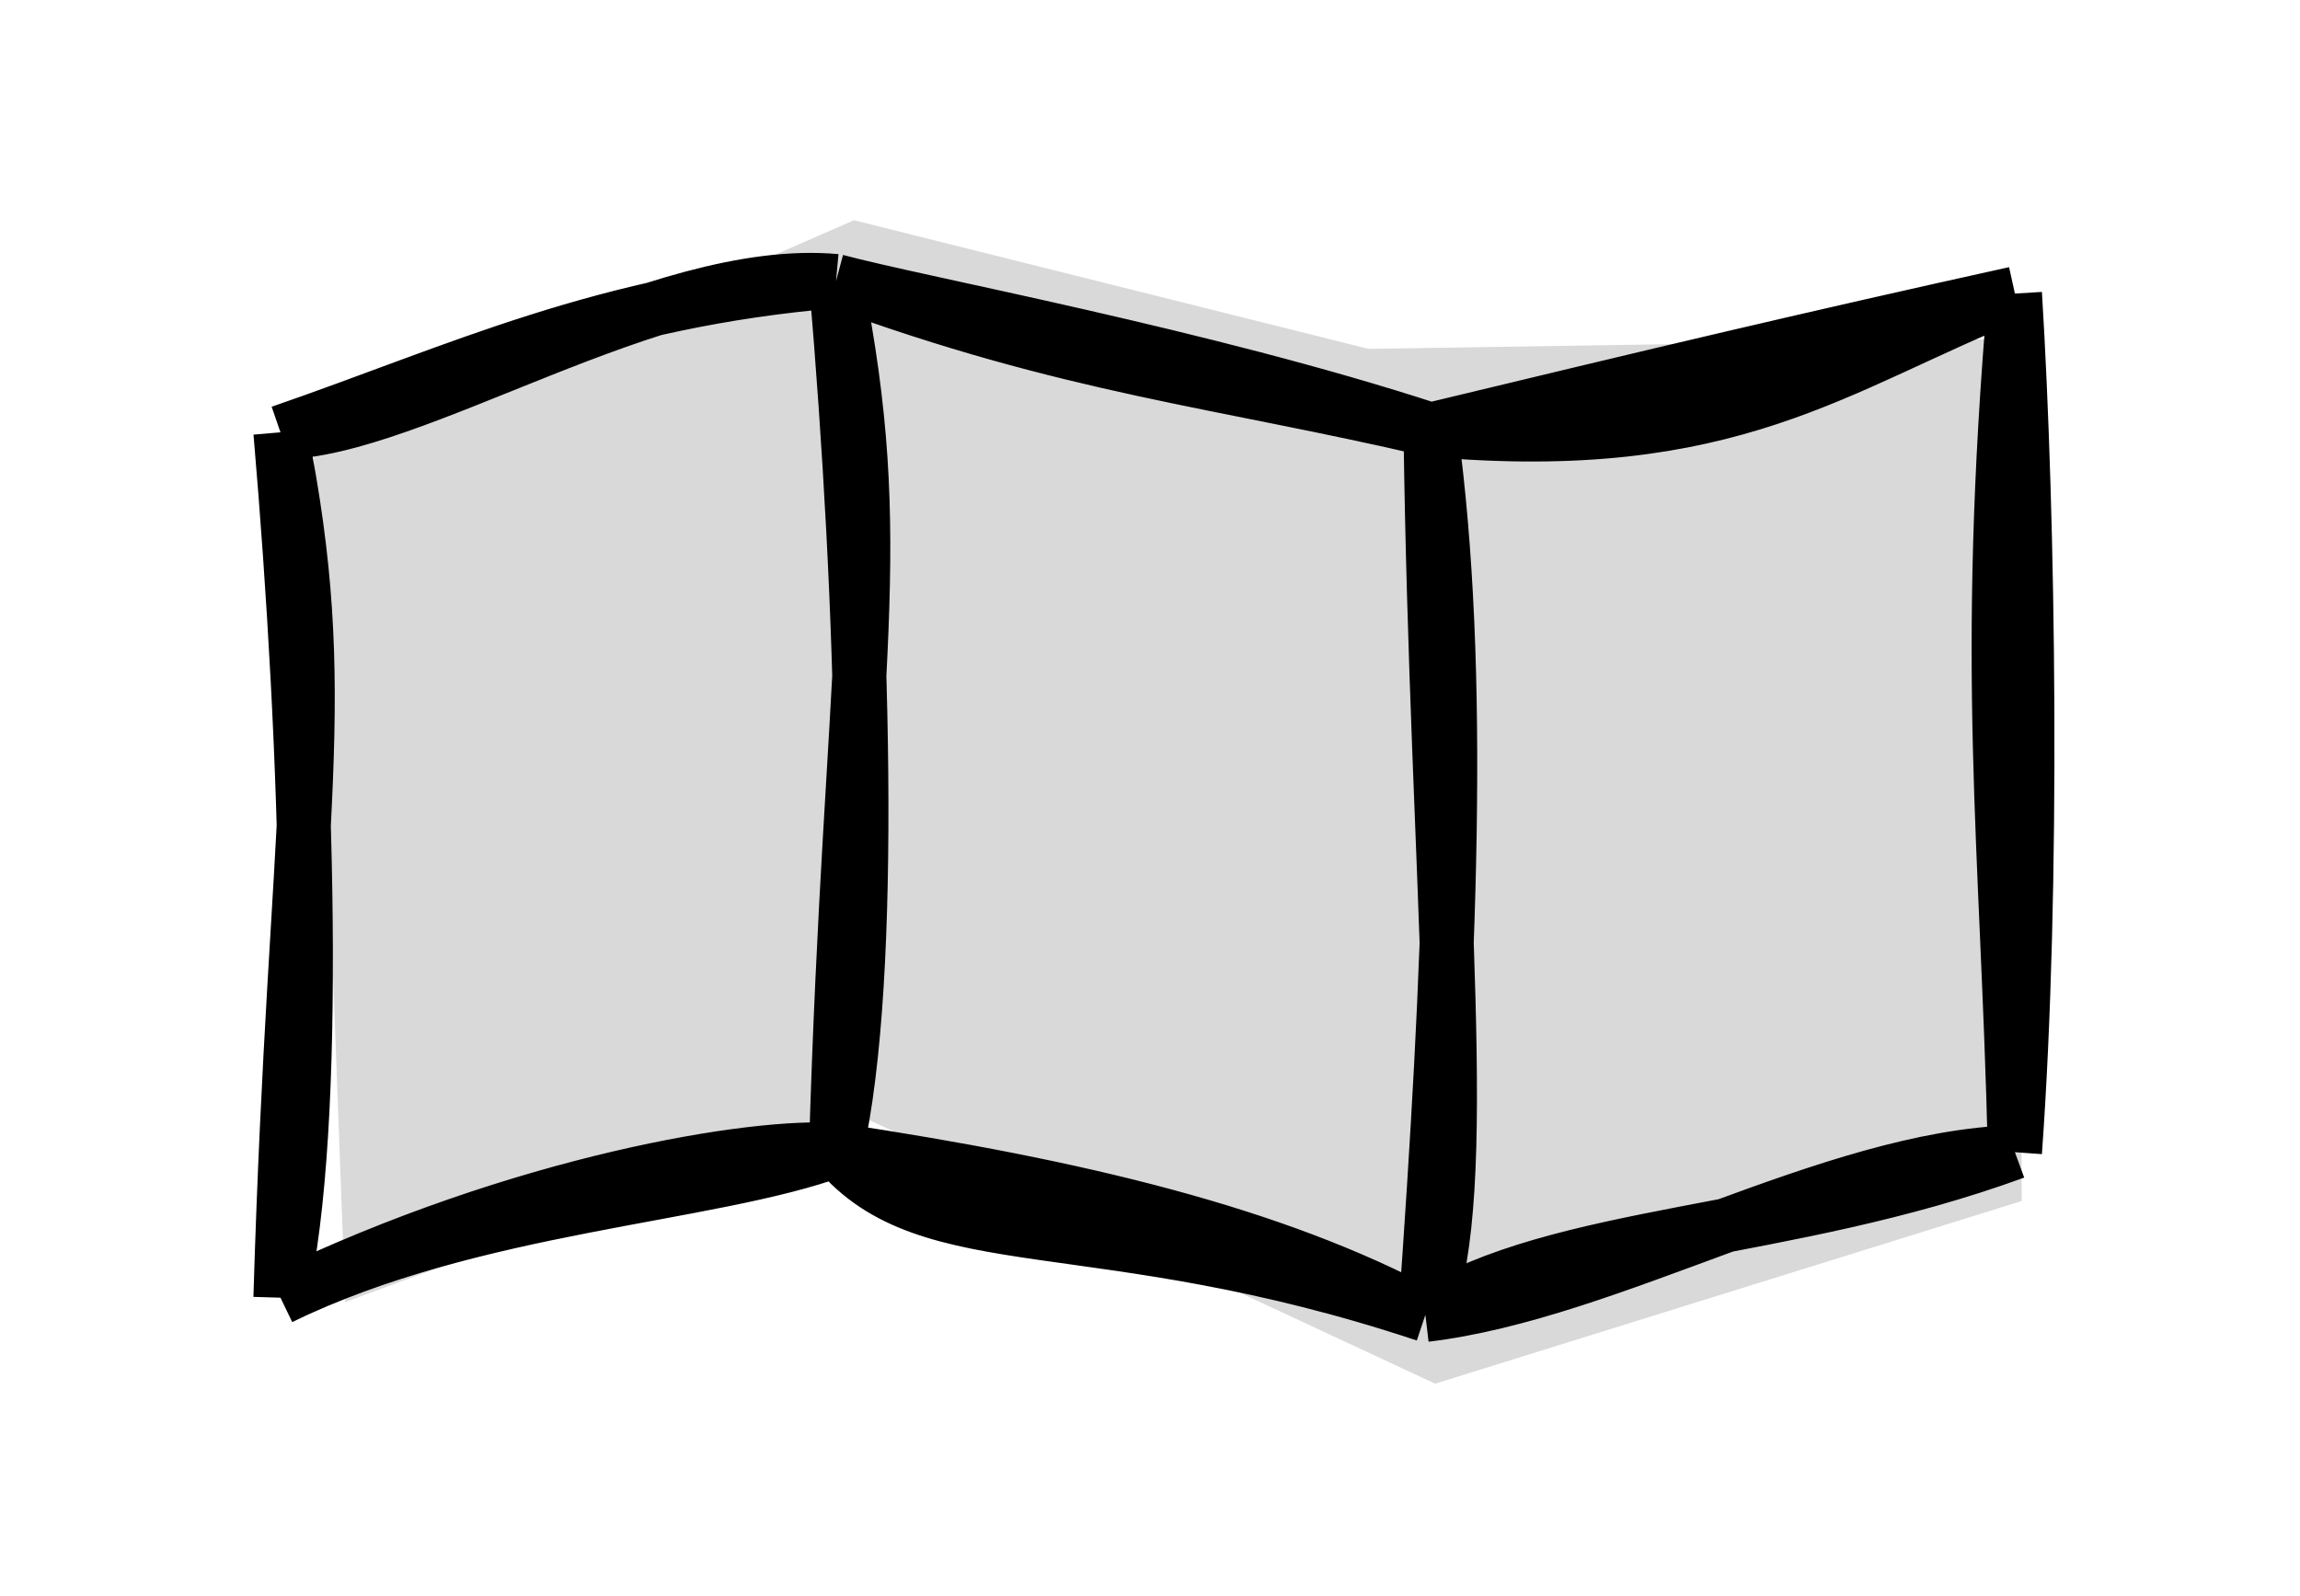 <svg width="85" height="59" viewBox="41 1013 85 59" xmlns="http://www.w3.org/2000/svg" xmlns:xlink="http://www.w3.org/1999/xlink"><g><g transform="translate(51.045, 1023.069)  rotate(0)  "><g><path d="M1.552 6.8 L2.713 38.056 L21.584 31.099 L42.994 41.073 L64.67 34.321 L64.553 2.452 L40.524 2.825 L21.516 -1.929" stroke="none" stroke-width="0" fill="#616161" fill-rule="evenodd" vector-effect="non-scaling-stroke" data-shape-part="fill" stroke-opacity="0.24" fill-opacity="0.24"></path><path d="M0.32 5.91 C2.281 15.765, 0.869 19.52, 0.32 37.895 M0.32 5.91 C1.34 17.791, 1.781 31.476, 0.32 37.895 M0.32 37.895 C9.272 33.585, 17.888 32.208, 20.87 32.44 M0.32 37.895 C7.422 34.438, 16.183 34.17, 20.87 32.44 M20.87 32.44 C24.293 36.547, 30.467 34.484, 42.632 38.529 M20.87 32.44 C29.824 33.789, 37.042 35.529, 42.632 38.529 M42.632 38.529 C47.568 35.409, 55.945 35.617, 64.419 32.517 M42.632 38.529 C49.488 37.712, 57.6 32.722, 64.419 32.517 M64.419 32.517 C64.14 20.915, 63.223 14.818, 64.419 0.782 M64.419 32.517 C65.127 22.74, 64.932 9.099, 64.419 0.782 M64.419 0.782 C57.829 3.408, 53.949 6.802, 42.824 5.814 M64.419 0.782 C56.937 2.432, 51.294 3.774, 42.824 5.814 M42.824 5.814 C34.393 3.064, 23.98 1.161, 20.851 0.32 M42.824 5.814 C35.055 3.997, 29.531 3.516, 20.851 0.32 M20.851 0.32 C14.267 -0.285, 5.182 5.884, 0.32 5.91 M20.851 0.32 C12.19 1.042, 6.925 3.634, 0.32 5.91" stroke="#000000" stroke-width="2" fill="none" vector-effect="non-scaling-stroke" data-shape-part="outline" stroke-opacity="1" fill-opacity="0.24"></path></g><g><path d="M20.851 0.32 C22.812 10.206, 21.4 13.992, 20.851 32.44 M20.851 0.32 C21.871 12.253, 22.312 25.989, 20.851 32.44" stroke="#000000" stroke-width="2" fill="none" vector-effect="non-scaling-stroke" data-shape-part="outline" stroke-opacity="1" fill-opacity="0.24"></path></g><g><path d="" stroke="none" stroke-width="0" fill="#616161" vector-effect="non-scaling-stroke" data-shape-part="fill" stroke-opacity="0.24" fill-opacity="0.24"></path><path d="" stroke="#000000" stroke-width="2" fill="none" vector-effect="non-scaling-stroke" data-shape-part="outline" stroke-opacity="1" fill-opacity="0.24"></path></g><g><path d="M42.632 38.529 C44.419 33.803, 43.051 22.978, 42.824 5.814 M42.632 38.529 C43.536 25.76, 44.051 14.796, 42.824 5.814" stroke="#000000" stroke-width="2" fill="none" vector-effect="non-scaling-stroke" data-shape-part="outline" stroke-opacity="1" fill-opacity="0.24"></path></g></g></g><defs><style>@import url("https://www.dafontfree.net/embed/Y29taWMtc2Fucy1tcy1yZWd1bGFyJmRhdGEvNDAvYy8xMDA5MzQvQ09NSUMuVFRG");text {white-space: pre;};
</style></defs></svg>